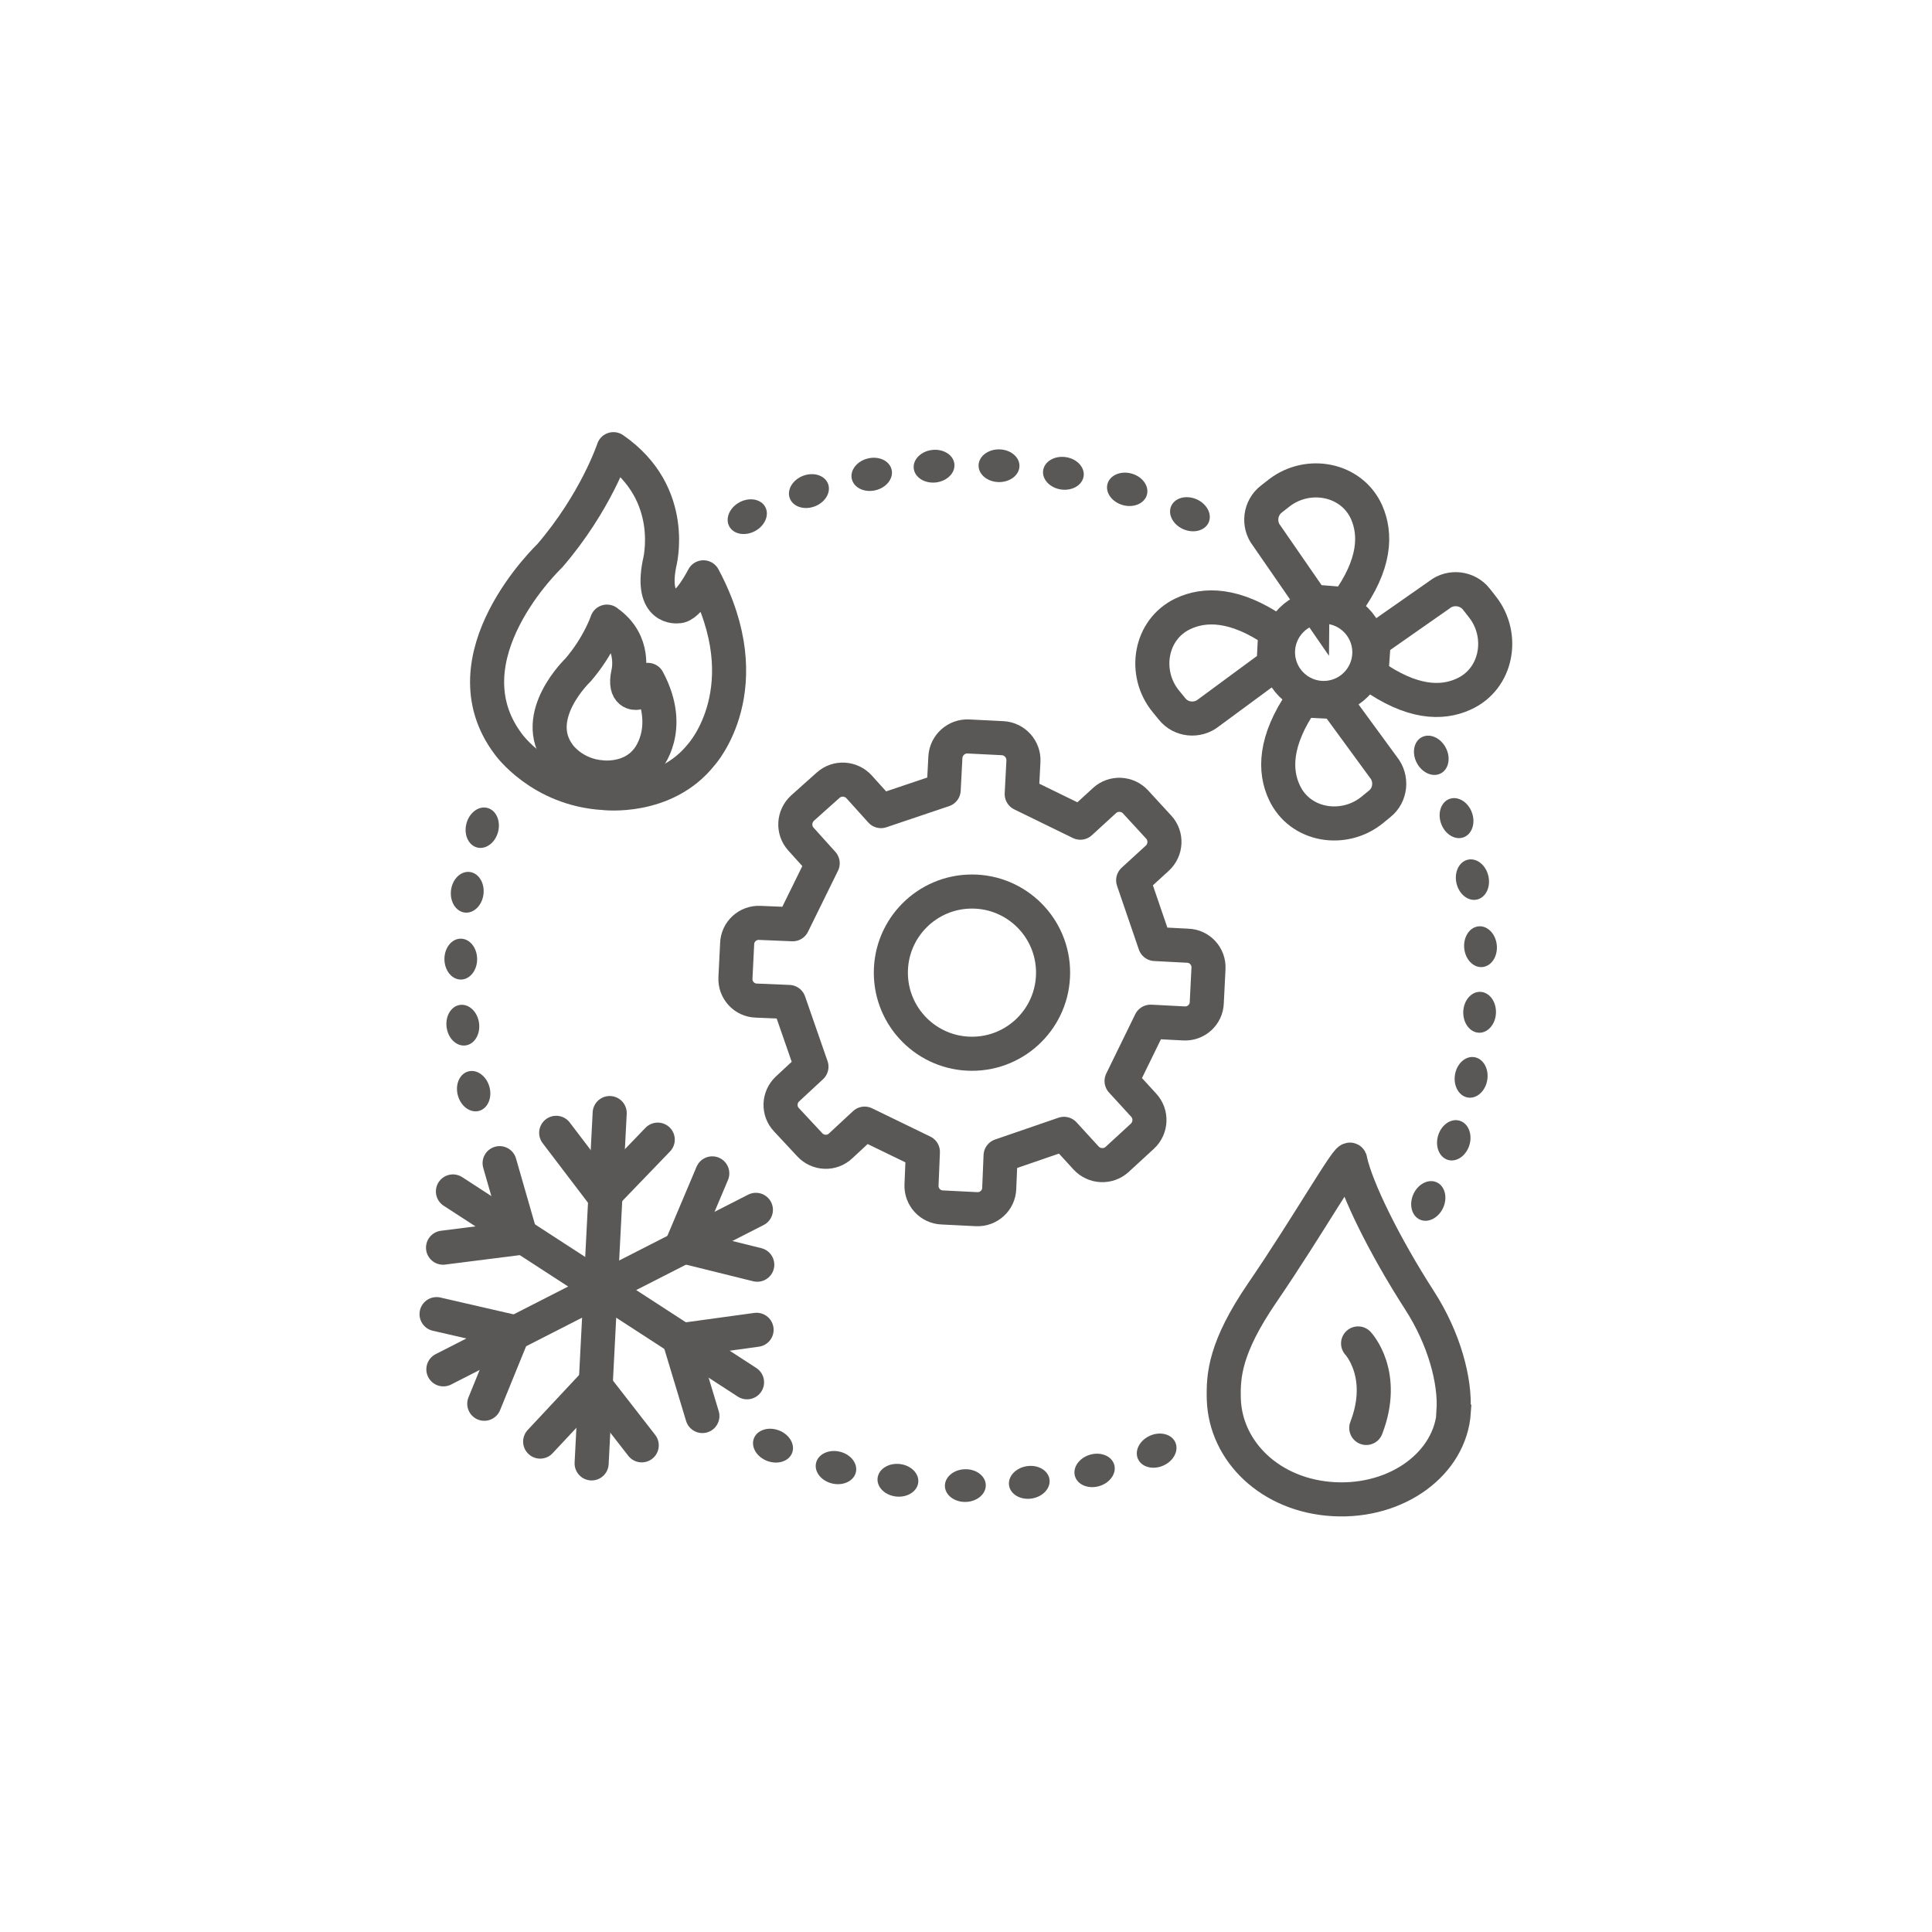 <?xml version="1.0" encoding="UTF-8"?>
<svg xmlns="http://www.w3.org/2000/svg" version="1.1" viewBox="0 0 56.69 56.69">
  <defs>
    <style>
      .cls-1, .cls-2, .cls-3, .cls-4, .cls-5 {
        fill: none;
      }

      .cls-1, .cls-3, .cls-4, .cls-5 {
        stroke: #595857;
      }

      .cls-1, .cls-5 {
        stroke-miterlimit: 10;
      }

      .cls-3, .cls-4 {
        stroke-linejoin: round;
      }

      .cls-6 {
        fill: #595857;
      }

      .cls-4, .cls-5 {
        stroke-linecap: round;
      }
    </style>
  </defs>
  <!-- Generator: Adobe Illustrator 28.7.1, SVG Export Plug-In . SVG Version: 1.2.0 Build 142)  -->
  <g>
    <g id="Ebene_1">
      <rect class="cls-2" x=".02" y=".28" width="56.69" height="56.69"/>
      <g>
        <g>
          <ellipse class="cls-6" cx="29.32" cy="13.66" rx=".48" ry=".6" transform="translate(15.2 42.77) rotate(-89.11)"/>
          <ellipse class="cls-6" cx="31.2" cy="13.89" rx=".48" ry=".6" transform="translate(13.04 42.81) rotate(-81.87)"/>
          <ellipse class="cls-6" cx="33.07" cy="14.36" rx=".48" ry=".6" transform="translate(10.39 42.38) rotate(-74.48)"/>
          <ellipse class="cls-6" cx="34.91" cy="15.09" rx=".48" ry=".6" transform="translate(7.33 41.27) rotate(-66.88)"/>
          <ellipse class="cls-6" cx="27.41" cy="13.68" rx=".6" ry=".48" transform="translate(-1.36 3.15) rotate(-6.42)"/>
          <ellipse class="cls-6" cx="25.58" cy="13.92" rx=".6" ry=".48" transform="translate(-2.54 6.34) rotate(-13.47)"/>
          <ellipse class="cls-6" cx="23.74" cy="14.41" rx=".6" ry=".48" transform="translate(-3.57 9.35) rotate(-20.76)"/>
          <ellipse class="cls-6" cx="21.92" cy="15.16" rx=".6" ry=".48" transform="translate(-4.56 12.2) rotate(-28.29)"/>
        </g>
        <g>
          <ellipse class="cls-6" cx="42" cy="22.16" rx=".48" ry=".6" transform="translate(-5.49 22.14) rotate(-27.79)"/>
          <ellipse class="cls-6" cx="42.74" cy="24" rx=".48" ry=".6" transform="translate(-5.66 16.24) rotate(-20.2)"/>
          <ellipse class="cls-6" cx="43.2" cy="25.81" rx=".48" ry=".6" transform="translate(-4.71 10.43) rotate(-13.06)"/>
          <ellipse class="cls-6" cx="43.44" cy="27.78" rx=".48" ry=".6" transform="translate(-2.44 4.25) rotate(-5.45)"/>
          <ellipse class="cls-6" cx="43.42" cy="29.7" rx=".6" ry=".48" transform="translate(12.3 72.12) rotate(-88.11)"/>
          <ellipse class="cls-6" cx="43.16" cy="31.61" rx=".6" ry=".48" transform="translate(5.03 69.13) rotate(-80.75)"/>
          <ellipse class="cls-6" cx="42.66" cy="33.46" rx=".6" ry=".48" transform="translate(-1.59 64.79) rotate(-73.41)"/>
          <ellipse class="cls-6" cx="41.92" cy="35.24" rx=".6" ry=".48" transform="translate(-7.33 59.21) rotate(-66.01)"/>
        </g>
        <g>
          <ellipse class="cls-6" cx="14.15" cy="24.29" rx=".6" ry=".48" transform="translate(-12.91 31.9) rotate(-75.49)"/>
          <ellipse class="cls-6" cx="13.71" cy="26.18" rx=".6" ry=".48" transform="translate(-13.96 36.56) rotate(-82.92)"/>
          <ellipse class="cls-6" cx="13.52" cy="28.14" rx=".48" ry=".6" transform="translate(-.22 .11) rotate(-.45)"/>
          <ellipse class="cls-6" cx="13.58" cy="30.08" rx=".48" ry=".6" transform="translate(-4 2.15) rotate(-7.89)"/>
          <ellipse class="cls-6" cx="13.9" cy="32.02" rx=".48" ry=".6" transform="translate(-8.02 4.85) rotate(-15.43)"/>
        </g>
        <g>
          <ellipse class="cls-6" cx="22.69" cy="42.42" rx=".48" ry=".6" transform="translate(-25 48.8) rotate(-69.48)"/>
          <ellipse class="cls-6" cx="24.52" cy="43.06" rx=".48" ry=".6" transform="translate(-22.96 57.21) rotate(-76.93)"/>
          <ellipse class="cls-6" cx="26.35" cy="43.44" rx=".48" ry=".6" transform="translate(-19.59 65.14) rotate(-84.05)"/>
          <ellipse class="cls-6" cx="28.33" cy="43.59" rx=".6" ry=".48" transform="translate(-1.27 .85) rotate(-1.68)"/>
          <ellipse class="cls-6" cx="30.2" cy="43.49" rx=".6" ry=".48" transform="translate(-6.33 5.17) rotate(-8.85)"/>
          <ellipse class="cls-6" cx="32.12" cy="43.14" rx=".6" ry=".48" transform="translate(-10.83 10.77) rotate(-16.32)"/>
          <ellipse class="cls-6" cx="33.94" cy="42.56" rx=".6" ry=".48" transform="translate(-14.21 17.17) rotate(-23.62)"/>
        </g>
        <circle class="cls-1" cx="28.52" cy="28.54" r="2.38"/>
        <g>
          <path class="cls-1" d="M42.66,41.42c-.1,1.52-1.66,2.67-3.52,2.57s-3.18-1.4-3.23-2.93c-.02-.7.03-1.52,1.13-3.13,1.33-1.94,2.59-4.16,2.58-3.88.18.83,1,2.5,2.03,4.1.73,1.13,1.06,2.38,1,3.26Z"/>
          <path class="cls-5" d="M39.85,39.42s.85.9.24,2.48"/>
        </g>
        <g>
          <circle class="cls-1" cx="38.84" cy="19.14" r="1.34"/>
          <g>
            <path class="cls-1" d="M38.51,17.66l-1.34-1.94c-.26-.33-.2-.82.14-1.08l.23-.18c.85-.65,2.12-.41,2.56.57.28.64.27,1.52-.59,2.7l-1-.08Z"/>
            <path class="cls-1" d="M40.31,18.8l1.93-1.35c.33-.26.82-.2,1.08.13l.18.23c.66.84.43,2.12-.56,2.56-.64.29-1.52.27-2.7-.57l.07-1Z"/>
            <path class="cls-1" d="M39.2,20.61l1.39,1.9c.27.33.22.82-.11,1.08l-.22.18c-.83.67-2.11.47-2.57-.51-.3-.63-.3-1.52.52-2.71l1,.05Z"/>
            <path class="cls-1" d="M37.37,19.51l-1.9,1.4c-.33.27-.82.22-1.08-.11l-.18-.22c-.68-.83-.47-2.11.5-2.57.63-.3,1.52-.31,2.71.51l-.05,1Z"/>
          </g>
        </g>
        <g>
          <g>
            <line class="cls-5" x1="17.89" y1="32.66" x2="17.36" y2="42.94"/>
            <polyline class="cls-5" points="16.32 33.24 17.72 35.08 19.3 33.44"/>
            <polyline class="cls-5" points="15.85 42.3 17.43 40.61 18.83 42.41"/>
          </g>
          <g>
            <line class="cls-5" x1="13.29" y1="34.96" x2="21.92" y2="40.56"/>
            <polyline class="cls-5" points="13 36.61 15.29 36.32 14.66 34.13"/>
            <polyline class="cls-5" points="20.61 41.55 19.94 39.33 22.2 39.02"/>
          </g>
          <g>
            <line class="cls-5" x1="22.18" y1="35.5" x2="13.01" y2="40.18"/>
            <polyline class="cls-5" points="20.9 34.43 20 36.56 22.22 37.11"/>
            <polyline class="cls-5" points="12.81 38.56 15.07 39.08 14.21 41.19"/>
          </g>
        </g>
        <g>
          <path class="cls-4" d="M18,13.18s-.51,1.55-1.87,3.13c0,0-3.14,2.98-1.21,5.53,0,0,.94,1.32,2.8,1.43,0,0,1.79.22,2.86-1.13,0,0,1.79-1.96.06-5.2,0,0-.44.87-.75.85,0,0-.81.12-.54-1.25,0,0,.56-2.04-1.35-3.36Z"/>
          <path class="cls-4" d="M17.81,18.24s-.23.7-.85,1.42c0,0-1.42,1.35-.55,2.5,0,0,.42.6,1.27.65,0,0,.81.1,1.3-.51,0,0,.81-.89.03-2.35,0,0-.2.39-.34.38,0,0-.37.05-.24-.56,0,0,.25-.92-.61-1.52Z"/>
        </g>
        <path class="cls-3" d="M33.78,29.98l.96.05c.36.02.66-.26.67-.61l.05-1c.02-.36-.26-.66-.61-.67l-.96-.05-.64-1.87.71-.65c.26-.24.28-.65.04-.91l-.68-.74c-.24-.26-.65-.28-.91-.04l-.71.65-1.72-.84.05-.96c.02-.35-.25-.66-.61-.68l-1-.05c-.35-.02-.66.25-.68.61l-.05.96-1.84.62-.64-.71c-.24-.26-.64-.29-.91-.05l-.75.67c-.26.24-.29.64-.05.91l.64.71-.88,1.79-.96-.04c-.36-.02-.66.26-.67.61l-.05,1c-.02.36.26.66.61.67l.96.04.66,1.9-.7.65c-.26.24-.28.65-.03.91l.68.73c.24.26.65.28.91.03l.7-.65,1.71.83-.04.96c-.02.36.26.66.61.67l1,.05c.36.02.66-.26.67-.61l.04-.96,1.86-.64.65.71c.24.26.65.28.91.04l.74-.68c.26-.24.28-.65.04-.91l-.65-.71.85-1.74Z"/>
      </g>
    </g>
  </g>
</svg>